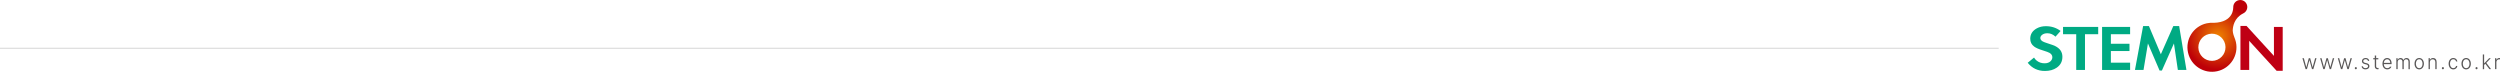 <?xml version="1.0" encoding="UTF-8"?>
<svg id="_레이어_2" data-name="레이어 2" xmlns="http://www.w3.org/2000/svg" xmlns:xlink="http://www.w3.org/1999/xlink" viewBox="0 0 1086.54 31.19">
  <defs>
    <style>
      .cls-1 {
        fill: url(#_새_그라디언트_견본);
      }

      .cls-2 {
        fill: #595757;
      }

      .cls-3 {
        fill: #bf0014;
      }

      .cls-4 {
        fill: #00ab84;
      }

      .cls-5 {
        fill: #00aa83;
      }

      .cls-6 {
        fill: #717071;
        stroke: #dbdcdc;
        stroke-miterlimit: 10;
        stroke-width: .5px;
      }
    </style>
    <radialGradient id="_새_그라디언트_견본" data-name="새 그라디언트 견본" cx="1096.57" cy="241.48" fx="1096.57" fy="241.48" r="14.39" gradientTransform="translate(-146.96 -147.38) rotate(-4.06)" gradientUnits="userSpaceOnUse">
      <stop offset=".02" stop-color="#ee8100"/>
      <stop offset="1" stop-color="#be0008"/>
    </radialGradient>
  </defs>
  <g id="_레이어_1-2" data-name="레이어 1">
    <g>
      <line class="cls-6" y1="20.99" x2="868.66" y2="20.99"/>
      <g>
        <path class="cls-1" d="m970.37,13.43c.03-1.97.65-5.55,4.43-7.53h-.02c1.37-.56,2.18-2.02,1.86-3.5-.36-1.65-1.99-2.69-3.64-2.32-1.51.33-2.5,1.73-2.38,3.22l-.04-.03s.42,6.38-8.39,6.65c-1.02-.08-2.08-.02-3.13.22-5.75,1.26-9.38,6.95-8.11,12.69,1.26,5.75,6.95,9.38,12.69,8.12,5.75-1.26,9.38-6.95,8.12-12.69-.16-.74-.43-1.42-.69-2.1-.66-1.65-.68-2.73-.68-2.73Zm-14.79,8.38c-.7-3.18,1.31-6.33,4.49-7.03,3.18-.7,6.33,1.31,7.03,4.5.7,3.18-1.31,6.33-4.49,7.03-3.18.7-6.33-1.31-7.03-4.49Z"/>
        <g>
          <path class="cls-4" d="m895.57,13.45l-2.22,2.49c-1.04-.99-2.22-1.49-3.53-1.49-.94,0-1.7.23-2.28.68-.52.4-.78.87-.78,1.4,0,.58.36,1.08,1.07,1.49.38.22,1.13.5,2.23.85,1.46.46,2.49.83,3.1,1.12,2.13,1.04,3.19,2.6,3.19,4.68s-.83,3.6-2.47,4.74c-1.38.95-3.09,1.43-5.12,1.43-3.09,0-5.58-1.19-7.49-3.56l2.75-2.26c.34.55.73,1,1.18,1.34.98.77,2.11,1.15,3.4,1.15,1.12,0,1.98-.3,2.6-.9.52-.51.78-1.09.78-1.73,0-.78-.4-1.41-1.2-1.89-.38-.24-1.39-.61-3.02-1.12-1.67-.51-2.9-1.05-3.67-1.63-1.14-.82-1.71-1.96-1.71-3.41,0-1.97.96-3.48,2.87-4.52,1.14-.62,2.45-.93,3.93-.93,2.42,0,4.54.69,6.38,2.07Z"/>
          <path class="cls-5" d="m906.17,30.4h-3.81v-15.53h-5.73v-3.17h15.28v3.17h-5.74v15.53Z"/>
          <path class="cls-5" d="m925.78,14.87h-8.36v4.15h8.09v3.16h-8.09v5.06h8.36v3.17h-12.18V11.7h12.18v3.17Z"/>
          <path class="cls-5" d="m927.89,30.4l3.54-19.06h2.53l5.18,12.25,5.41-12.25h2.55l3.16,19.06h-3.73l-1.7-11.52-5.23,11.77h-1.02l-5.05-11.77-1.92,11.52h-3.72Z"/>
        </g>
        <path class="cls-3" d="m973.73,30.4V11.26h2.64l11.92,13.03v-12.59h3.81v19.07h-2.64l-11.92-13.01v12.64h-3.81Z"/>
      </g>
      <g>
        <path class="cls-2" d="m1000.69,25.28h.6l1.05,3.87h.05l1.05-3.87h.6l1.05,3.87h.04l1.07-3.87h.6l-1.38,4.77h-.59l-1.07-3.85h-.07l-1.05,3.85h-.59l-1.38-4.77Z"/>
        <path class="cls-2" d="m1008.36,25.28h.61l1.05,3.87h.05l1.05-3.87h.61l1.05,3.87h.04l1.07-3.87h.61l-1.38,4.77h-.59l-1.07-3.85h-.07l-1.05,3.85h-.59l-1.38-4.77Z"/>
        <path class="cls-2" d="m1016.04,25.28h.61l1.05,3.87h.05l1.05-3.87h.61l1.05,3.87h.04l1.07-3.87h.61l-1.38,4.77h-.59l-1.07-3.85h-.07l-1.05,3.85h-.59l-1.38-4.77Z"/>
        <path class="cls-2" d="m1023.43,29.62c0-.25.21-.46.45-.47.25,0,.46.22.45.47,0,.27-.2.48-.45.49-.24,0-.45-.22-.45-.49Z"/>
        <path class="cls-2" d="m1028.15,25.73c-.61,0-1.04.35-1.04.81,0,.37.26.62.81.77l.71.18c.77.19,1.16.61,1.16,1.26,0,.81-.64,1.4-1.73,1.4-.97,0-1.56-.48-1.68-1.31h.59c.09.51.47.77,1.09.77.69,0,1.14-.32,1.14-.83,0-.39-.25-.65-.79-.77l-.69-.18c-.78-.19-1.18-.64-1.19-1.26,0-.8.66-1.37,1.62-1.37.9,0,1.47.51,1.57,1.26h-.57c-.09-.45-.44-.74-1-.74Z"/>
        <path class="cls-2" d="m1033.66,25.78h-.95v2.99c0,.6.32.77.67.77.1,0,.28,0,.38-.02v.56c-.1.02-.24.04-.43.04-.61,0-1.2-.41-1.21-1.21v-3.13h-.67v-.5h.67v-1.15h.59v1.15h.95v.5Z"/>
        <path class="cls-2" d="m1035.46,27.69c0-1.45.83-2.48,2.02-2.48,1,0,1.95.74,1.95,2.36v.29h-3.39c.03,1.07.61,1.76,1.52,1.76.63,0,1-.34,1.16-.65h.62c-.21.66-.86,1.18-1.78,1.19-1.3,0-2.1-1.02-2.11-2.47Zm3.38-.36c0-.9-.55-1.58-1.35-1.58s-1.41.72-1.45,1.58h2.8Z"/>
        <path class="cls-2" d="m1041.49,25.28h.55v.74h.05c.18-.5.63-.8,1.23-.81.63,0,1.04.33,1.24.86h.03c.21-.52.69-.86,1.37-.86.84,0,1.38.57,1.38,1.64v3.21h-.57v-3.19c0-.75-.41-1.11-1-1.1-.68,0-1.07.48-1.07,1.15v3.13h-.57v-3.24c0-.63-.37-1.05-.98-1.04-.61,0-1.09.5-1.09,1.24v3.04h-.57v-4.77Z"/>
        <path class="cls-2" d="m1049.39,27.69c0-1.48.84-2.48,2.04-2.48s2.03,1.01,2.04,2.48c0,1.45-.84,2.46-2.04,2.47-1.2,0-2.03-1.02-2.04-2.47Zm2.04,1.93c.94,0,1.45-.88,1.45-1.93s-.51-1.94-1.45-1.94-1.46.89-1.45,1.94c0,1.04.51,1.92,1.45,1.93Z"/>
        <path class="cls-2" d="m1056.07,30.05h-.57v-4.77h.55v.76h.05c.21-.5.67-.82,1.35-.83.93,0,1.55.62,1.55,1.76v3.08h-.57v-3.04c0-.77-.45-1.25-1.14-1.24-.71,0-1.23.5-1.23,1.31v2.97Z"/>
        <path class="cls-2" d="m1061.27,29.62c0-.25.21-.46.45-.47.25,0,.46.22.45.47,0,.27-.2.48-.45.49-.24,0-.45-.22-.45-.49Z"/>
        <path class="cls-2" d="m1064.21,27.69c0-1.45.83-2.48,2.04-2.48.93,0,1.65.6,1.76,1.49h-.57c-.11-.52-.54-.95-1.19-.95-.86,0-1.46.78-1.45,1.93,0,1.14.58,1.94,1.45,1.93.6,0,1.07-.36,1.19-.95h.57c-.11.86-.79,1.5-1.76,1.51-1.23,0-2.03-1.05-2.04-2.47Z"/>
        <path class="cls-2" d="m1069.79,27.69c0-1.48.84-2.48,2.04-2.48s2.03,1.01,2.04,2.48c0,1.45-.84,2.46-2.04,2.47-1.2,0-2.03-1.02-2.04-2.47Zm2.04,1.93c.94,0,1.45-.88,1.45-1.93s-.51-1.94-1.45-1.94-1.46.89-1.45,1.94c0,1.04.51,1.92,1.45,1.93Z"/>
        <path class="cls-2" d="m1075.89,29.62c0-.25.21-.46.45-.47.25,0,.46.22.45.47,0,.27-.2.48-.45.49-.24,0-.45-.22-.45-.49Z"/>
        <path class="cls-2" d="m1079.07,23.68h.57v3.82h.07l2.11-2.21h.72l-1.95,2.03,2.07,2.74h-.72l-1.78-2.34-.52.5v1.84h-.57v-6.37Z"/>
        <path class="cls-2" d="m1084.41,25.28h.55v.74h.04c.19-.49.68-.81,1.24-.81h.29v.61s-.19-.04-.33-.04c-.71,0-1.23.5-1.23,1.21v3.06h-.57v-4.77Z"/>
      </g>
    </g>
  </g>
</svg>